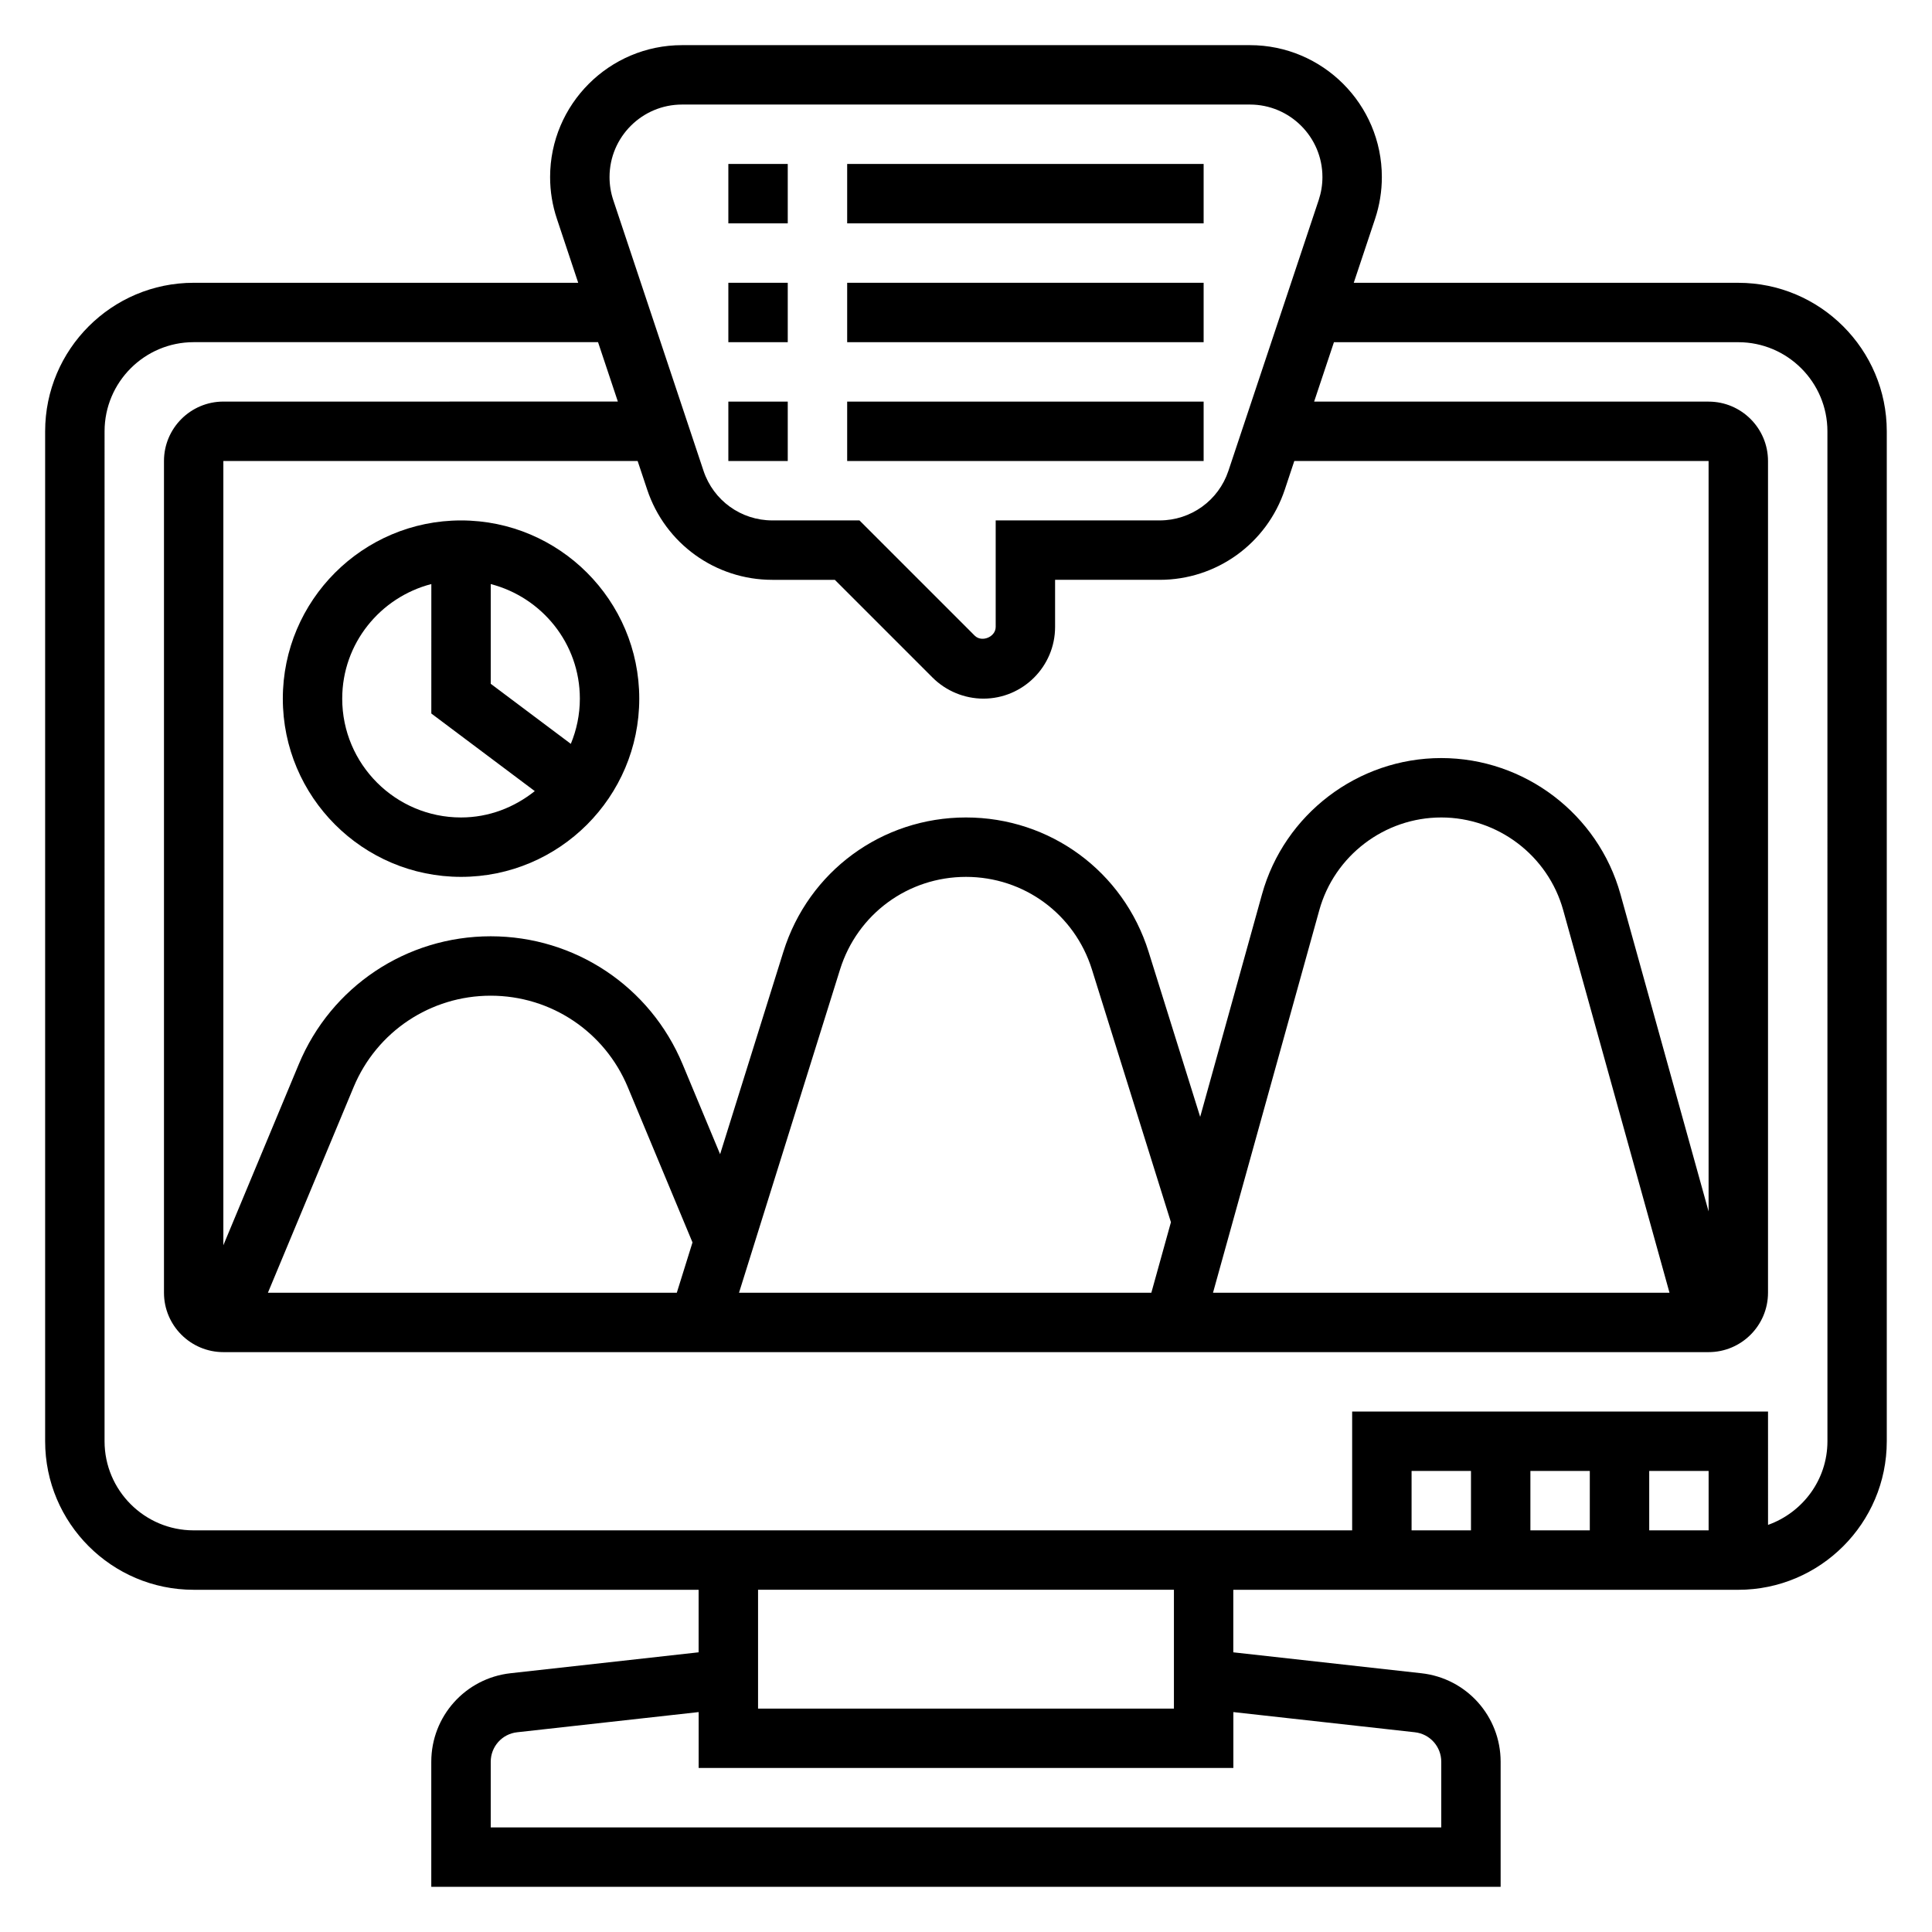 <?xml version="1.0" encoding="UTF-8"?>
<!-- Uploaded to: ICON Repo, www.svgrepo.com, Generator: ICON Repo Mixer Tools -->
<svg fill="#000000" width="800px" height="800px" version="1.1" viewBox="144 144 512 512" xmlns="http://www.w3.org/2000/svg">
 <g>
  <path d="m604.67 218.94h-101.91l5.652-16.949c1.188-3.574 1.793-7.297 1.793-11.066 0-19.277-15.68-34.961-34.961-34.961h-150.5c-19.277 0-34.961 15.684-34.961 34.961 0 3.769 0.605 7.484 1.801 11.059l5.648 16.957h-101.91c-21.703 0-39.359 17.656-39.359 39.359v267.65c0 21.703 17.656 39.359 39.359 39.359h133.82v16.57l-49.836 5.543c-11.98 1.332-21.012 11.418-21.012 23.469v33.141h283.39v-33.141c0-12.051-9.027-22.145-21.012-23.465l-49.836-5.543v-16.57h133.82c21.703 0 39.359-17.656 39.359-39.359v-267.65c0-21.703-17.656-39.359-39.359-39.359zm-281.31 267.65h-108.36l22.711-54.496c6.129-14.715 20.395-24.223 36.328-24.223s30.195 9.508 36.328 24.223l17.152 41.164zm43.266-85.68c4.59-14.664 17.996-24.527 33.371-24.527s28.781 9.863 33.371 24.527l20.941 66.992-5.191 18.688h-109.27zm127-15.695c4.008-14.469 17.309-24.578 32.32-24.578s28.316 10.109 32.324 24.578l28.168 101.38h-120.98zm103.17 79.832-23.348-84.043c-5.906-21.262-25.438-36.109-47.504-36.109-22.066 0-41.598 14.848-47.5 36.109l-16.383 58.977-13.672-43.754c-6.652-21.293-26.102-35.59-48.395-35.59s-41.746 14.297-48.391 35.59l-16.766 53.648-9.934-23.836c-8.582-20.602-28.547-33.914-50.863-33.914s-42.281 13.312-50.859 33.914l-19.988 47.965v-207.83h109.79l2.527 7.574c4.758 14.301 18.086 23.914 33.16 23.914h16.57l25.922 25.922c3.543 3.535 8.441 5.562 13.449 5.562 10.477 0 19-8.523 19-19v-12.484h27.711c15.074 0 28.402-9.613 33.164-23.906l2.519-7.582h109.79zm-272.05-293.34h150.49c10.605 0 19.223 8.617 19.223 19.215 0 2.07-0.332 4.109-0.984 6.078l-23.93 71.77c-2.613 7.863-9.941 13.145-18.223 13.145h-43.453v28.23c0 2.66-3.691 4.18-5.566 2.305l-30.535-30.535h-23.098c-8.289 0-15.609-5.281-18.23-13.145l-23.922-71.762c-0.656-1.969-0.984-4.016-0.984-6.086 0-10.598 8.617-19.215 19.215-19.215zm194.2 431.36c3.992 0.441 7.004 3.801 7.004 7.816v17.398h-251.9v-17.398c0-4.016 3.016-7.383 7.008-7.816l48.094-5.348v14.816h141.7v-14.816zm-63.844-6.273h-110.21v-31.488h110.21zm141.7-47.234h-15.742v-15.742h15.742zm-31.488 0h-15.742v-15.742h15.742zm-31.488 0h-15.742v-15.742h15.742zm94.465-23.617c0 10.25-6.606 18.91-15.742 22.168l-0.004-30.039h-110.21v31.488h-307.01c-13.02 0-23.617-10.598-23.617-23.617l0.004-267.65c0-13.02 10.598-23.617 23.617-23.617h107.16l5.25 15.742-104.54 0.004c-8.684 0-15.742 7.062-15.742 15.742v220.42c0 8.684 7.062 15.742 15.742 15.742h393.6c8.684 0 15.742-7.062 15.742-15.742v-220.41c0-8.684-7.062-15.742-15.742-15.742l-104.54-0.004 5.25-15.742h107.16c13.02 0 23.617 10.598 23.617 23.617z"/>
  <path d="m337.02 187.45h15.742v15.742h-15.742z"/>
  <path d="m368.51 187.45h94.465v15.742h-94.465z"/>
  <path d="m337.02 218.94h15.742v15.742h-15.742z"/>
  <path d="m368.51 218.94h94.465v15.742h-94.465z"/>
  <path d="m337.02 250.43h15.742v15.742h-15.742z"/>
  <path d="m368.51 250.43h94.465v15.742h-94.465z"/>
  <path d="m266.18 281.92c-26.047 0-47.23 21.184-47.23 47.23 0 26.047 21.184 47.23 47.23 47.23s47.23-21.184 47.23-47.23c0-26.047-21.184-47.23-47.23-47.23zm31.488 47.23c0 4.242-0.867 8.281-2.394 11.98l-21.223-15.914v-26.434c13.547 3.516 23.617 15.734 23.617 30.367zm-62.977 0c0-14.633 10.066-26.852 23.617-30.371l-0.004 34.309 27.418 20.562c-5.391 4.305-12.121 6.988-19.543 6.988-17.367 0-31.488-14.121-31.488-31.488z"/>
 </g>
</svg>
